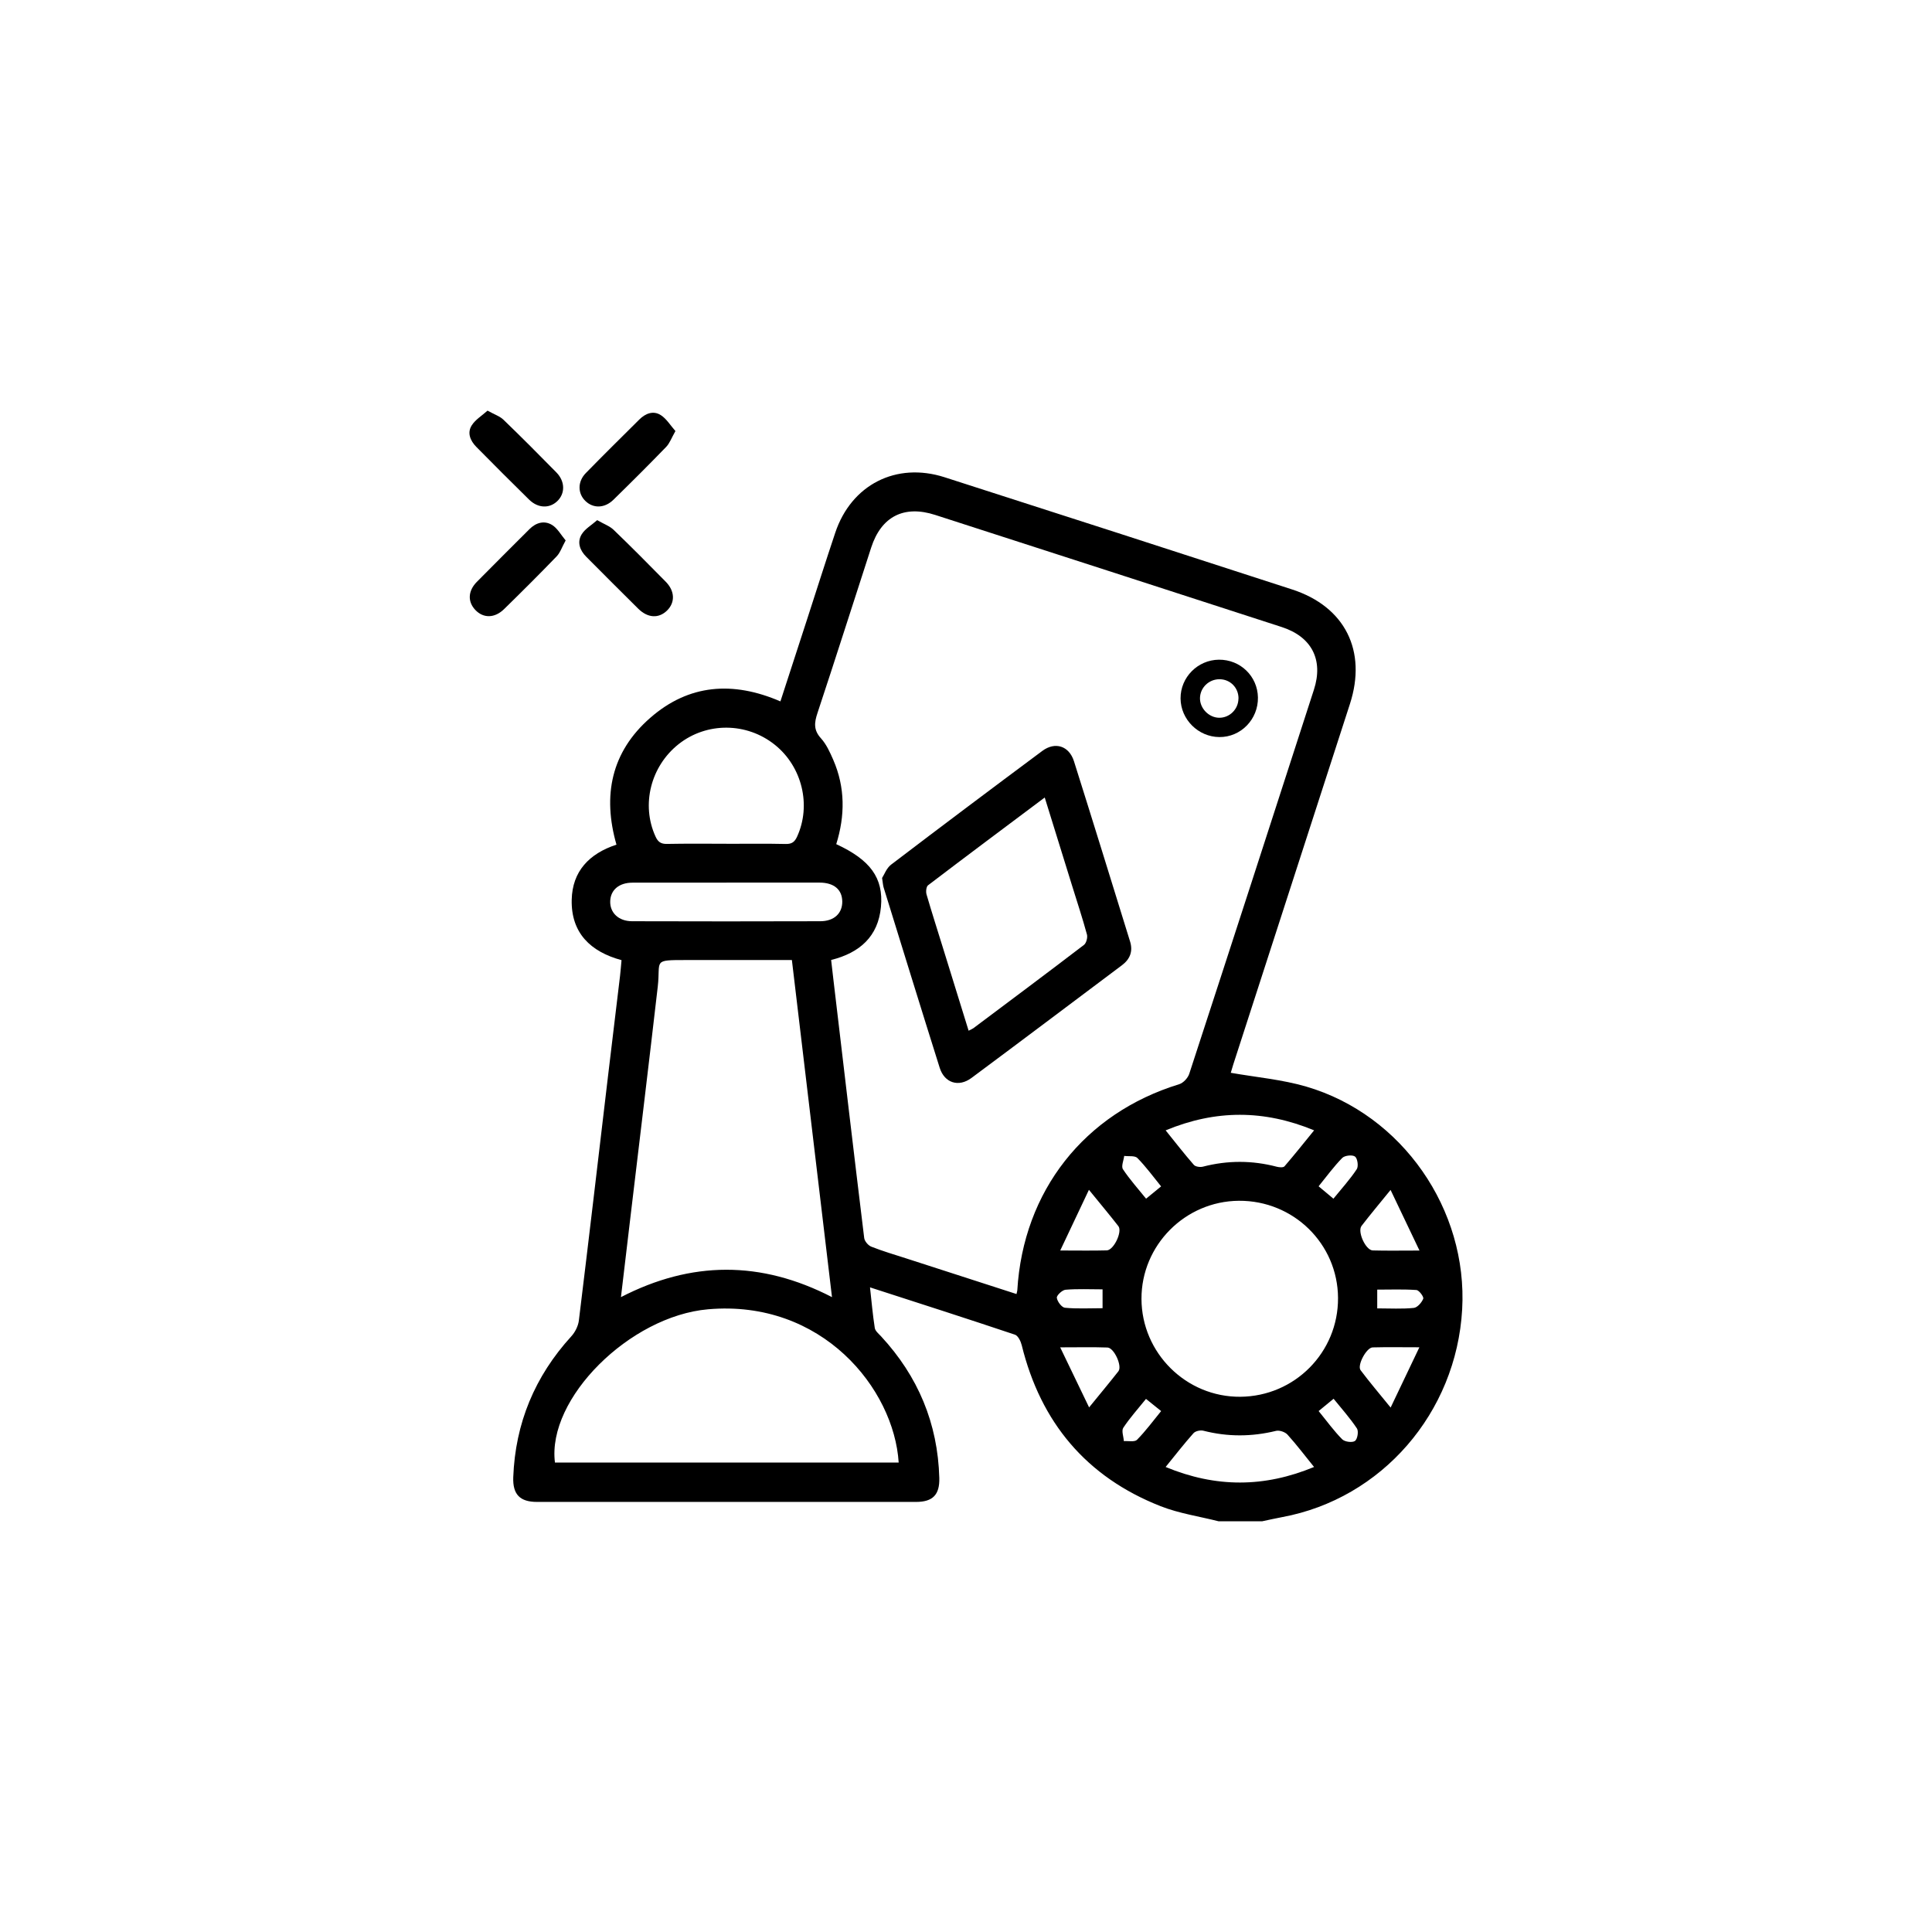 <svg xmlns="http://www.w3.org/2000/svg" id="Calque_1" data-name="Calque 1" viewBox="0 0 3401 3401"><defs><style>      .cls-1 {        fill: #000;        stroke-width: 0px;      }    </style></defs><path class="cls-1" d="M2145.6,2678.1c-34.3-8.7-70-13.9-102.6-26.7-130.6-51.4-211-147.4-244.4-283.4-1.7-6.9-6.4-16.6-11.9-18.5-84.1-28.2-168.6-55.3-255.2-83.3,2.8,25.1,4.8,48.4,8.4,71.4.8,5.4,6.8,10.2,11,14.7,65.2,70.4,100,153.4,102.6,249.5.8,29.6-11.6,42.1-41,42.1-222.4,0-444.8,0-667.2,0-30.1,0-42.9-13.2-41.8-43.5,3.6-95.1,38-177.6,102.2-248,6.7-7.3,12.1-18.1,13.3-27.8,17.6-143.6,34.4-287.3,51.4-431,7-58.6,14.1-117.2,21.1-175.8,1-8.8,1.7-17.6,2.6-27.6-54.6-14.8-89-47.9-87.7-106.3,1.1-50.1,30.8-81.3,78.8-97-24.8-86.4-9.3-163.2,59.4-223.2,68.1-59.6,145.9-65,229.2-29,15.9-48.8,31.5-96.8,47.1-144.9,16.4-50.6,32.5-101.4,49.4-151.9,28.2-84.6,107.2-125.1,192.4-97.8,204.1,65.5,408.1,131.3,612,197.6,93.2,30.3,131.8,108.1,101.7,201.3-68.5,211.7-137,423.4-205.5,635.1-1.9,5.9-3.6,11.9-4.3,14.4,44.9,7.9,90.2,11.8,132.9,24.3,169.1,49.5,284.5,216.5,274.4,392.5-10.4,181.9-141.6,333-317.1,365.4-11.7,2.2-23.3,4.8-35,7.3h-76.3ZM1789.4,2277.9c.8-3.8,1.3-5.1,1.4-6.3,10.4-175.1,118.1-311.8,285-363,7.2-2.2,15.3-10.9,17.7-18.3,73.6-225.3,146.6-450.8,219.5-676.3,17-52.5-3.9-93.1-56.7-110.2-203.2-65.9-406.5-131.7-609.9-197.3-55-17.8-95,2.6-112.8,57.4-31.5,97-62.4,194.3-94.5,291.1-5.7,17.1-7.2,30.1,6.1,44.7,9.5,10.5,15.8,24.5,21.6,37.8,21.2,48.7,20.9,98.5,5.3,148.5,59.7,27.6,83.4,59.3,78.7,110.3-4.8,52.1-37.2,81-87.7,93.6,1.2,10.9,2.4,21.5,3.7,32.1,18,152.4,35.9,304.9,54.5,457.3.7,5.7,7.1,13.2,12.6,15.3,20,7.9,40.8,14,61.3,20.6,64.5,20.8,129,41.6,194.4,62.8ZM1393.9,1690c-63.5,0-124.5,0-185.4,0s-45.3.1-50.6,46.8c-15.4,133.6-31.6,267.1-47.5,400.6-5.7,47.8-11.3,95.6-17.3,146,123.9-63.9,246.2-64.6,371.5,0-23.7-199.2-47-395.3-70.6-593.5ZM1582,2574.6c-8.3-130.1-134.9-287.3-335.5-269.8-137.8,12-283.9,157.1-269.6,269.8h605.1ZM2183.3,2458.8c95.8-.7,172.6-78.2,172.1-173.9-.5-95.4-78.5-171.8-174.6-171.1-94.6.7-171.7,78.3-171.4,172.7.3,95.3,78.7,173,173.9,172.3ZM1278.7,1485.4c34.9,0,69.8-.5,104.7.3,10.7.2,15.6-3.8,19.8-13,25.2-55.1,8.9-123.1-39.2-161.6-49.6-39.7-119.8-40.2-169.2-1.3-49.5,39.1-66.4,106.9-40.9,162.7,4.2,9.3,9.3,13.3,20,13.1,34.9-.7,69.8-.3,104.7-.3ZM1279.1,1553.8c-55.2,0-110.4-.1-165.7,0-23.5,0-38.4,12.6-39.2,32.3-.8,20.4,14.5,35.5,38.3,35.6,110.4.4,220.9.3,331.3,0,24.6,0,39.1-13.9,38.9-34.8-.3-21-14.6-33.1-39.9-33.2-54.6-.1-109.2,0-163.8,0ZM2051.9,2582.4c88.6,36.7,173.7,36.3,261.3,0-16.3-20.1-30.7-39.2-46.7-56.9-4.2-4.7-14.1-8.1-20.1-6.7-42.8,10.5-85.2,10.7-127.9-.2-5.3-1.4-14.2.5-17.6,4.4-16.4,18.4-31.5,37.9-48.9,59.3ZM2052,1989.9c17.5,21.7,33,41.7,49.6,60.7,2.9,3.3,11.2,4.4,16.1,3.1,43.4-11.2,86.6-11.2,130,.2,4.3,1.1,11.4,1.7,13.5-.8,17.5-20.3,34.2-41.3,52.1-63.3-88.2-36.4-173.1-36.5-261.3,0ZM2447.9,2094.7c-19.5,24-35.7,43.3-51.1,63.3-7.7,10,7.2,42.8,19.7,43.2,25.1.7,50.3.2,82.3.2-17.8-37.3-33.6-70.4-50.9-106.7ZM1916.9,2094.5c-17.6,37.2-33.2,70.4-50.5,106.8,31.4,0,56.7.5,81.9-.2,12.3-.3,27.9-33.1,20.4-42.7-15.5-19.9-31.7-39.2-51.8-63.9ZM1866.3,2371.8c17.7,36.7,33.5,69.5,50.9,105.7,19.9-24.5,36.1-43.8,51.6-63.6,7.1-9.1-7.6-41.4-19.3-41.8-25.7-.9-51.5-.3-83.2-.3ZM2498.6,2371.7c-31.8,0-57.1-.5-82.3.2-10.9.3-27.6,31.6-21.2,40.1,15.7,20.9,32.7,40.9,52.9,65.8,17.6-37,33.1-69.5,50.6-106.1ZM2347.3,2110.1c14.6-18,29.2-34,41-51.8,3.4-5,1.5-18.8-2.9-22.3-4.5-3.5-18.1-2.1-22.5,2.3-15,15.3-27.7,32.8-41.7,50,8.8,7.3,16.5,13.8,26.1,21.8ZM2321.2,2483.9c14.7,18,27,35.1,41.6,49.8,4.5,4.5,17.7,6.2,22.4,2.9,4.5-3.2,6.7-17.1,3.5-22-12.1-18.2-26.8-34.6-41.1-52.3-9.6,7.9-17.2,14.2-26.4,21.7ZM2043.9,2088.4c-14-17.2-26.7-34.7-41.7-49.9-4.4-4.5-15.3-2.6-23.2-3.7-1,8-5.6,18.4-2.2,23.5,12,18.1,26.7,34.4,40.7,51.8,9.6-7.9,17.4-14.2,26.4-21.6ZM1940.9,2269.7c-22.5,0-43.9-1.1-65.2.7-5.8.5-15.9,10-15.3,14.2.8,6.6,8.7,17,14.3,17.5,21.7,2.1,43.7.8,66.2.8v-33.3ZM2424.3,2303.2c22.9,0,43.8,1.3,64.4-.8,6.3-.6,14-9.4,16.7-16.2,1.3-3.3-7.4-15-12-15.3-22.9-1.6-46-.7-69-.7v33ZM2017.4,2462.5c-13.9,17.3-28.3,33.2-40,50.9-3.5,5.3.5,15.5,1,23.5,7.9-.6,18.9,1.9,23.1-2.3,15.3-15.5,28.3-33.2,42.5-50.6-9.6-7.7-17.4-14-26.6-21.4Z"></path><path class="cls-1" d="M858.3,722.9c12.2,6.8,21.6,9.8,28,16,31.5,30.4,62.4,61.4,93.1,92.7,15.6,15.9,15.7,37.2,1.5,50.7-13.8,13.1-33.8,12.5-49.4-2.7-31.3-30.7-62.2-61.7-93-92.9-10.6-10.8-16.5-24.6-8.1-37.9,6.4-10.1,17.9-17,27.8-25.9Z"></path><path class="cls-1" d="M1051.2,915.6c12.3,7.1,22.2,10.5,29,17.1,31.1,29.9,61.5,60.6,91.8,91.4,16.2,16.5,16.6,36.5,2.3,50.6-14.6,14.3-33.8,13.5-50.7-3.1-30.8-30.3-61.1-61-91.6-91.5-11.4-11.5-16.5-25.7-8-39.6,5.9-9.6,17.2-16,27.3-24.9Z"></path><path class="cls-1" d="M1189,758.8c-6.9,12.1-10.1,21.5-16.3,27.9-30.5,31.5-61.5,62.4-92.8,93-15.5,15.2-35.5,15.6-49.3,2.3-13.8-13.3-14.1-34.1.6-49.2,31.1-31.8,62.7-63,94.2-94.3,10.9-10.8,24.7-16.2,37.9-7.7,10.1,6.5,16.9,18.1,25.6,27.9Z"></path><path class="cls-1" d="M995.7,951.4c-6.6,12-9.6,21.5-15.7,27.9-30.4,31.5-61.4,62.4-92.7,93-16.6,16.2-36.5,16.3-50.6,1.4-13.6-14.4-13.1-33.2,2.5-49.2,30.7-31.2,61.9-62,92.8-93,11.6-11.6,26.1-15.7,39.8-7.4,9.6,5.9,15.7,17.5,23.9,27.2Z"></path><path class="cls-1" d="M1552.7,1545.7c3.8-5.8,7.8-17.4,15.9-23.6,88.3-67.3,177.1-133.9,266.2-200.2,22.6-16.8,47.1-8.9,55.7,18,33.4,105.7,66,211.6,98.8,317.4,5.4,17.3,0,31.1-14.2,41.8-88.3,66.2-176.4,132.7-265,198.5-22.6,16.8-47.5,8.8-55.9-17.9-33.3-105.7-65.9-211.6-98.7-317.4-1.1-3.6-1.3-7.5-2.7-16.6ZM1839.2,1403.8c-69.8,52.3-137.9,103.1-205.5,154.6-3.2,2.5-4.1,11.2-2.7,16,9.2,31.6,19.3,63,29,94.4,14.9,48.1,29.8,96.3,45.1,145.6,4.1-2.1,6.5-3,8.4-4.4,65-48.7,130.1-97.3,194.6-146.6,4.2-3.2,6.8-13,5.3-18.4-7.8-28.7-17.2-57-26-85.4-15.9-51.2-31.7-102.5-48.3-155.7Z"></path><path class="cls-1" d="M2145.6,1161.3c37.8-.4,68.2,29.1,68.8,66.5.6,38.5-30.1,70-67.9,69.7-37.2-.3-68-31-68.3-67.9-.3-37.2,30.1-67.9,67.4-68.3ZM2180.2,1229.8c.3-18.9-14.4-34-33.2-34.1-18.8-.2-34.3,14.7-34.6,33.2-.3,18,15.5,34.3,33.6,34.6,18.4.3,33.9-14.9,34.1-33.6Z"></path></svg>